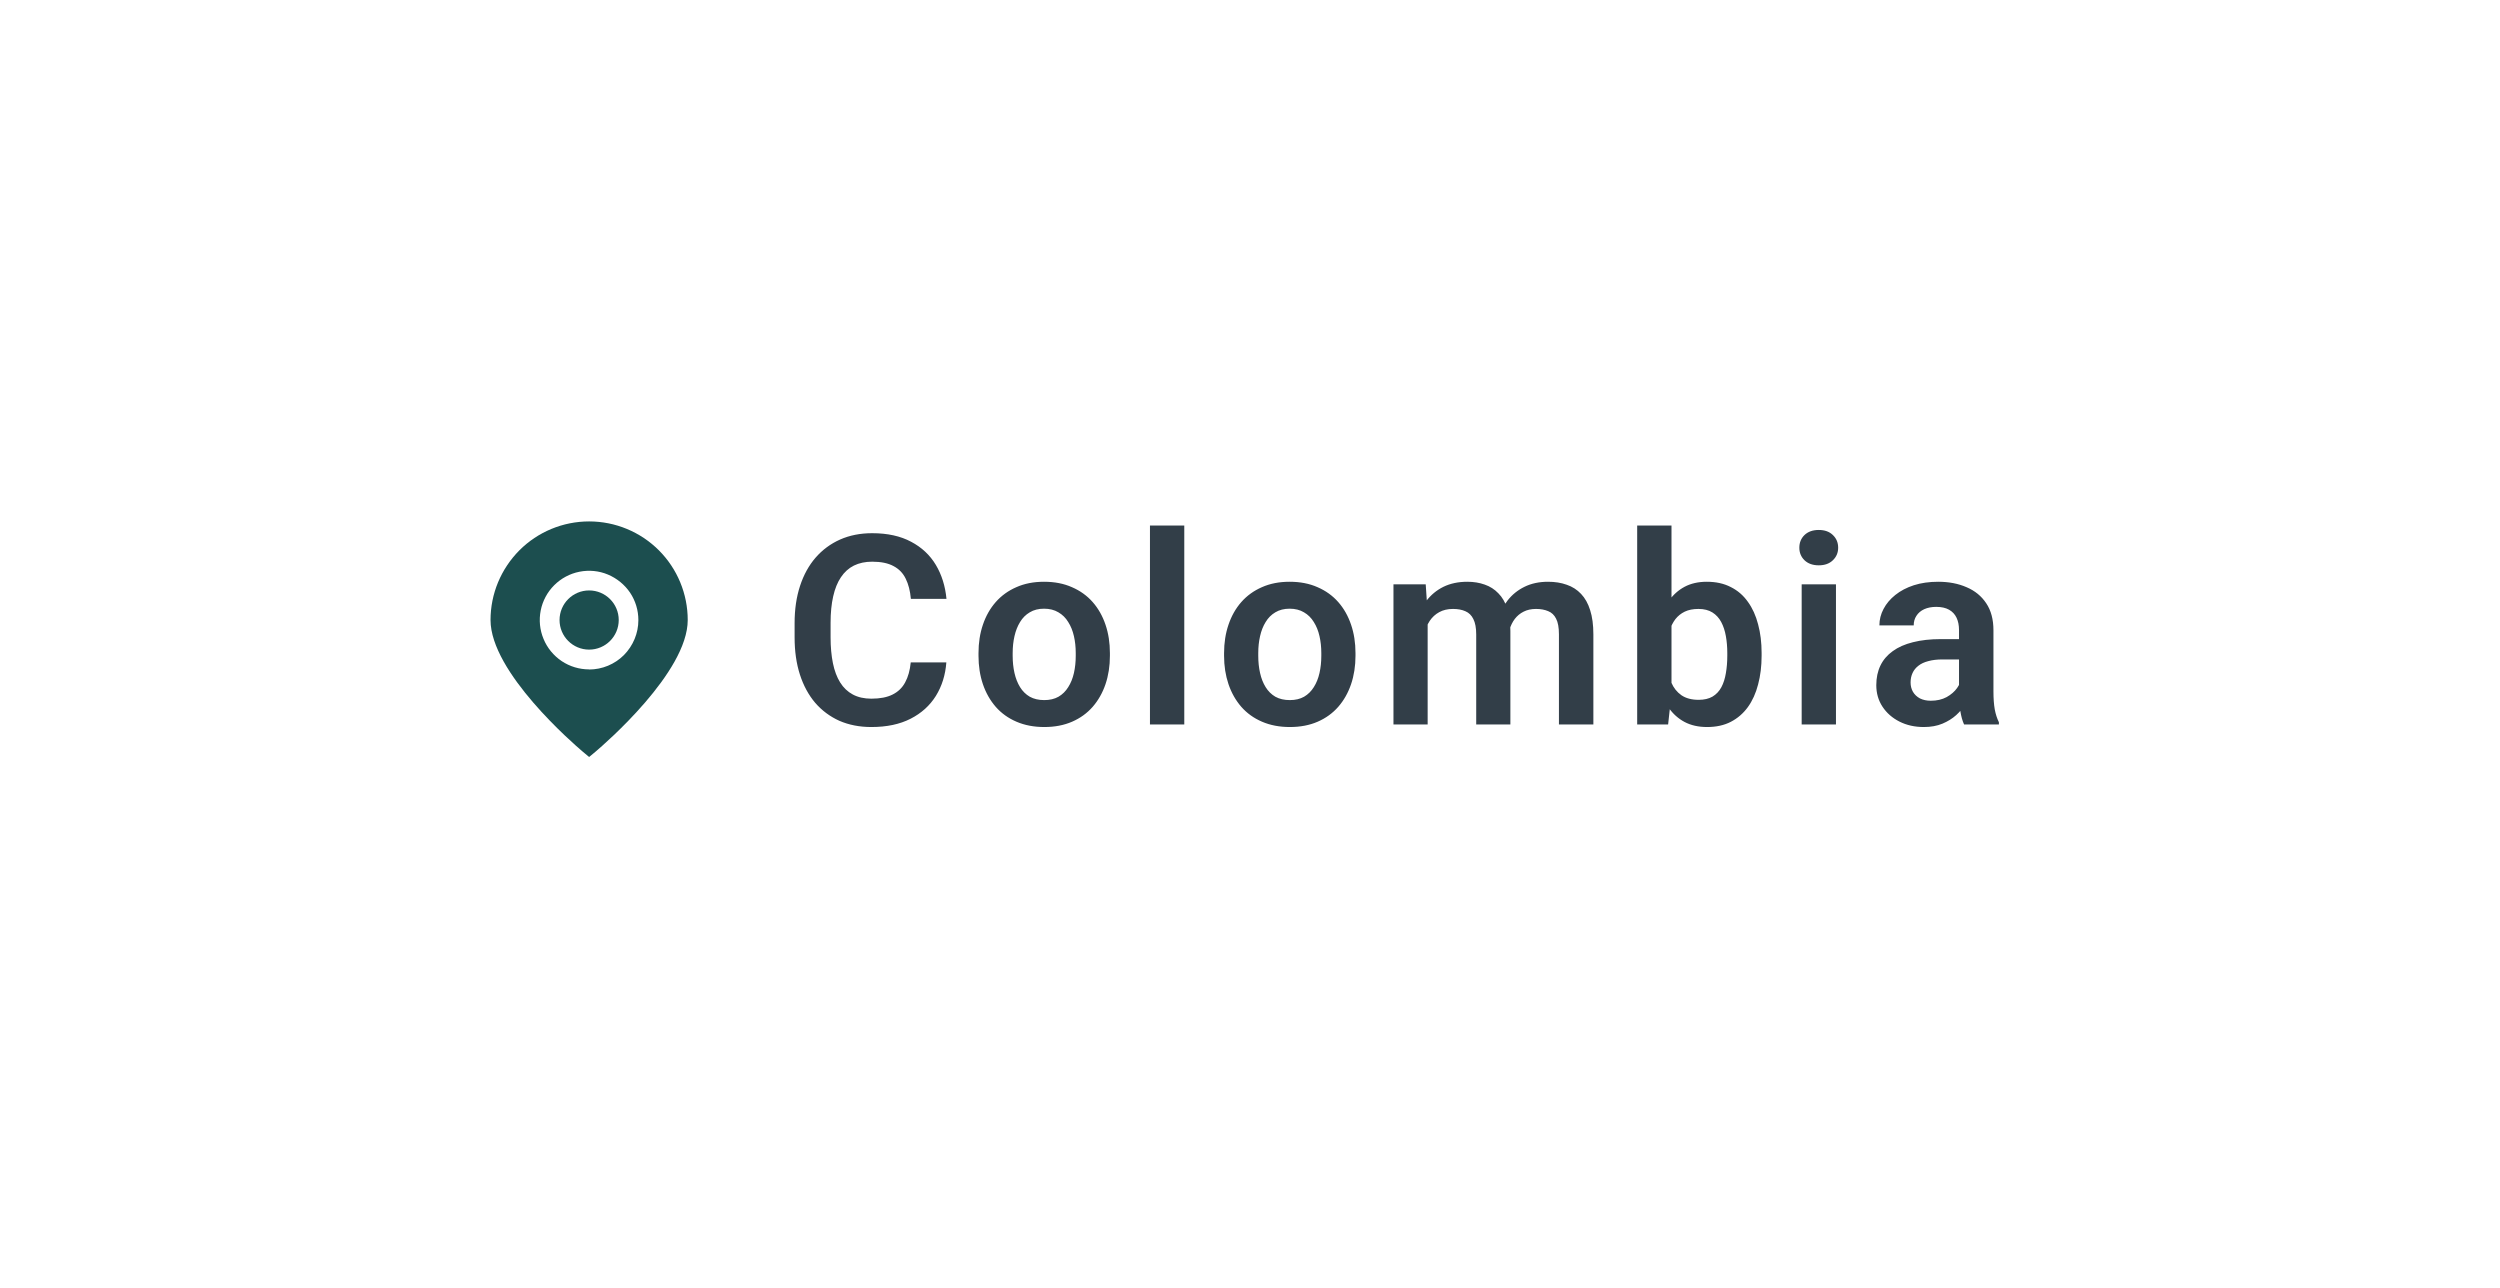 <?xml version="1.0" encoding="UTF-8"?> <svg xmlns="http://www.w3.org/2000/svg" width="132" height="68" viewBox="0 0 132 68" fill="none"><g filter="url(#filter0_d_678_1864)"><rect x="19.65" y="12.75" width="92.912" height="29.5" rx="14.75" fill="white" shape-rendering="crispEdges"></rect><path d="M31.106 21.281C29.725 21.281 28.4 21.831 27.425 22.806C26.45 23.788 25.9 25.106 25.9 26.488C25.9 29.238 30.275 33.019 30.769 33.438L31.106 33.719L31.444 33.438C31.938 33.019 36.312 29.238 36.312 26.488C36.312 25.106 35.763 23.781 34.788 22.806C33.812 21.831 32.487 21.281 31.106 21.281ZM31.106 29.094C30.594 29.094 30.087 28.944 29.656 28.656C29.231 28.369 28.894 27.962 28.7 27.488C28.5 27.012 28.45 26.488 28.55 25.981C28.65 25.475 28.9 25.012 29.262 24.65C29.625 24.288 30.087 24.038 30.594 23.938C31.1 23.837 31.625 23.887 32.1 24.087C32.575 24.288 32.981 24.619 33.269 25.044C33.556 25.475 33.706 25.975 33.706 26.494C33.706 27.181 33.431 27.844 32.944 28.337C32.456 28.825 31.794 29.1 31.1 29.1L31.106 29.094Z" fill="#1C4E4F"></path><path d="M31.106 28.05C31.969 28.05 32.669 27.35 32.669 26.487C32.669 25.625 31.969 24.925 31.106 24.925C30.244 24.925 29.544 25.625 29.544 26.487C29.544 27.35 30.244 28.05 31.106 28.05Z" fill="#1C4E4F"></path><path d="M48.087 28.726H49.967C49.917 29.391 49.732 29.981 49.413 30.496C49.094 31.006 48.65 31.408 48.08 31.699C47.51 31.991 46.82 32.137 46.009 32.137C45.384 32.137 44.822 32.027 44.32 31.809C43.824 31.585 43.398 31.269 43.042 30.858C42.691 30.444 42.422 29.947 42.235 29.368C42.048 28.785 41.955 28.131 41.955 27.406V26.648C41.955 25.923 42.051 25.269 42.242 24.686C42.434 24.102 42.707 23.605 43.062 23.195C43.422 22.781 43.853 22.462 44.355 22.238C44.86 22.015 45.425 21.903 46.05 21.903C46.861 21.903 47.547 22.054 48.107 22.355C48.668 22.651 49.103 23.059 49.413 23.578C49.723 24.098 49.91 24.695 49.974 25.369H48.094C48.057 24.95 47.966 24.594 47.82 24.303C47.679 24.011 47.465 23.79 47.178 23.64C46.895 23.485 46.519 23.407 46.05 23.407C45.685 23.407 45.364 23.476 45.086 23.612C44.812 23.749 44.585 23.954 44.402 24.227C44.22 24.496 44.083 24.834 43.992 25.239C43.901 25.64 43.855 26.105 43.855 26.634V27.406C43.855 27.912 43.897 28.366 43.978 28.767C44.06 29.168 44.188 29.507 44.361 29.785C44.535 30.063 44.758 30.275 45.031 30.421C45.305 30.567 45.63 30.64 46.009 30.64C46.469 30.64 46.843 30.567 47.13 30.421C47.422 30.275 47.643 30.061 47.793 29.778C47.948 29.496 48.046 29.145 48.087 28.726ZM51.665 28.377V28.233C51.665 27.691 51.742 27.192 51.897 26.736C52.052 26.276 52.278 25.877 52.574 25.54C52.87 25.203 53.233 24.941 53.661 24.754C54.089 24.562 54.577 24.467 55.124 24.467C55.68 24.467 56.172 24.562 56.6 24.754C57.033 24.941 57.398 25.203 57.694 25.54C57.99 25.877 58.216 26.276 58.371 26.736C58.526 27.192 58.603 27.691 58.603 28.233V28.377C58.603 28.915 58.526 29.414 58.371 29.874C58.216 30.33 57.99 30.729 57.694 31.07C57.398 31.408 57.036 31.67 56.607 31.856C56.179 32.043 55.689 32.137 55.138 32.137C54.591 32.137 54.101 32.043 53.668 31.856C53.235 31.67 52.87 31.408 52.574 31.07C52.278 30.729 52.052 30.33 51.897 29.874C51.742 29.414 51.665 28.915 51.665 28.377ZM53.469 28.233V28.377C53.469 28.701 53.501 29.004 53.565 29.286C53.629 29.569 53.727 29.817 53.859 30.031C53.991 30.245 54.162 30.414 54.372 30.537C54.586 30.656 54.841 30.715 55.138 30.715C55.429 30.715 55.68 30.656 55.889 30.537C56.099 30.414 56.27 30.245 56.402 30.031C56.539 29.817 56.639 29.569 56.703 29.286C56.767 29.004 56.799 28.701 56.799 28.377V28.233C56.799 27.914 56.767 27.616 56.703 27.338C56.639 27.055 56.539 26.807 56.402 26.593C56.27 26.374 56.097 26.203 55.883 26.08C55.673 25.953 55.42 25.889 55.124 25.889C54.832 25.889 54.581 25.953 54.372 26.08C54.162 26.203 53.991 26.374 53.859 26.593C53.727 26.807 53.629 27.055 53.565 27.338C53.501 27.616 53.469 27.914 53.469 28.233ZM62.53 21.5V32H60.718V21.5H62.53ZM64.631 28.377V28.233C64.631 27.691 64.709 27.192 64.864 26.736C65.019 26.276 65.244 25.877 65.54 25.54C65.837 25.203 66.199 24.941 66.627 24.754C67.056 24.562 67.543 24.467 68.09 24.467C68.646 24.467 69.138 24.562 69.567 24.754C70 24.941 70.364 25.203 70.66 25.54C70.957 25.877 71.182 26.276 71.337 26.736C71.492 27.192 71.57 27.691 71.57 28.233V28.377C71.57 28.915 71.492 29.414 71.337 29.874C71.182 30.33 70.957 30.729 70.66 31.07C70.364 31.408 70.002 31.67 69.574 31.856C69.145 32.043 68.655 32.137 68.104 32.137C67.557 32.137 67.067 32.043 66.634 31.856C66.201 31.67 65.837 31.408 65.54 31.07C65.244 30.729 65.019 30.33 64.864 29.874C64.709 29.414 64.631 28.915 64.631 28.377ZM66.436 28.233V28.377C66.436 28.701 66.468 29.004 66.532 29.286C66.595 29.569 66.693 29.817 66.826 30.031C66.958 30.245 67.129 30.414 67.338 30.537C67.552 30.656 67.808 30.715 68.104 30.715C68.396 30.715 68.646 30.656 68.856 30.537C69.066 30.414 69.236 30.245 69.369 30.031C69.505 29.817 69.606 29.569 69.669 29.286C69.733 29.004 69.765 28.701 69.765 28.377V28.233C69.765 27.914 69.733 27.616 69.669 27.338C69.606 27.055 69.505 26.807 69.369 26.593C69.236 26.374 69.063 26.203 68.849 26.08C68.639 25.953 68.386 25.889 68.09 25.889C67.799 25.889 67.548 25.953 67.338 26.08C67.129 26.203 66.958 26.374 66.826 26.593C66.693 26.807 66.595 27.055 66.532 27.338C66.468 27.616 66.436 27.914 66.436 28.233ZM75.38 26.121V32H73.575V24.604H75.278L75.38 26.121ZM75.114 28.035H74.56C74.56 27.52 74.621 27.046 74.744 26.613C74.872 26.18 75.059 25.804 75.305 25.485C75.551 25.162 75.854 24.911 76.214 24.733C76.579 24.556 77 24.467 77.479 24.467C77.811 24.467 78.117 24.517 78.395 24.617C78.673 24.713 78.912 24.866 79.112 25.075C79.318 25.28 79.475 25.549 79.584 25.882C79.694 26.21 79.748 26.604 79.748 27.064V32H77.944V27.249C77.944 26.903 77.893 26.631 77.793 26.436C77.698 26.24 77.558 26.103 77.376 26.025C77.194 25.943 76.975 25.902 76.72 25.902C76.437 25.902 76.194 25.959 75.989 26.073C75.788 26.183 75.622 26.335 75.49 26.531C75.362 26.727 75.266 26.953 75.202 27.208C75.143 27.463 75.114 27.739 75.114 28.035ZM79.612 27.7L78.866 27.837C78.871 27.372 78.935 26.937 79.058 26.531C79.181 26.121 79.361 25.763 79.598 25.458C79.839 25.148 80.138 24.907 80.493 24.733C80.853 24.556 81.268 24.467 81.737 24.467C82.102 24.467 82.43 24.519 82.722 24.624C83.018 24.724 83.271 24.886 83.481 25.109C83.69 25.328 83.85 25.613 83.959 25.964C84.073 26.315 84.13 26.743 84.13 27.249V32H82.312V27.242C82.312 26.882 82.262 26.606 82.161 26.415C82.066 26.224 81.927 26.091 81.744 26.019C81.562 25.941 81.348 25.902 81.102 25.902C80.851 25.902 80.632 25.95 80.445 26.046C80.263 26.137 80.108 26.265 79.981 26.429C79.858 26.593 79.764 26.784 79.7 27.003C79.641 27.217 79.612 27.45 79.612 27.7ZM86.443 21.5H88.255V30.366L88.077 32H86.443V21.5ZM93.013 28.227V28.37C93.013 28.922 92.951 29.427 92.828 29.888C92.71 30.348 92.53 30.747 92.288 31.084C92.046 31.417 91.746 31.676 91.386 31.863C91.03 32.046 90.613 32.137 90.135 32.137C89.679 32.137 89.283 32.048 88.945 31.87C88.613 31.692 88.332 31.442 88.105 31.118C87.877 30.79 87.694 30.405 87.558 29.963C87.421 29.516 87.318 29.029 87.25 28.5V28.11C87.318 27.577 87.421 27.09 87.558 26.648C87.694 26.205 87.877 25.82 88.105 25.492C88.332 25.164 88.613 24.911 88.945 24.733C89.278 24.556 89.67 24.467 90.121 24.467C90.604 24.467 91.026 24.56 91.386 24.747C91.75 24.929 92.051 25.189 92.288 25.526C92.53 25.859 92.71 26.256 92.828 26.716C92.951 27.172 93.013 27.675 93.013 28.227ZM91.201 28.37V28.227C91.201 27.912 91.176 27.616 91.126 27.338C91.076 27.055 90.994 26.807 90.88 26.593C90.766 26.379 90.611 26.21 90.415 26.087C90.219 25.964 89.973 25.902 89.677 25.902C89.394 25.902 89.153 25.95 88.952 26.046C88.756 26.142 88.592 26.274 88.46 26.442C88.332 26.611 88.232 26.809 88.159 27.037C88.091 27.265 88.045 27.511 88.022 27.775V28.842C88.054 29.193 88.13 29.509 88.248 29.792C88.367 30.07 88.542 30.291 88.774 30.455C89.011 30.619 89.317 30.701 89.69 30.701C89.982 30.701 90.226 30.644 90.422 30.53C90.618 30.412 90.773 30.248 90.887 30.038C91.001 29.824 91.08 29.576 91.126 29.293C91.176 29.01 91.201 28.703 91.201 28.37ZM96.939 24.604V32H95.128V24.604H96.939ZM95.005 22.669C95.005 22.4 95.096 22.177 95.278 21.999C95.465 21.821 95.716 21.732 96.03 21.732C96.344 21.732 96.593 21.821 96.775 21.999C96.962 22.177 97.055 22.4 97.055 22.669C97.055 22.933 96.962 23.154 96.775 23.332C96.593 23.51 96.344 23.599 96.03 23.599C95.716 23.599 95.465 23.51 95.278 23.332C95.096 23.154 95.005 22.933 95.005 22.669ZM103.436 30.428V27.017C103.436 26.766 103.393 26.549 103.306 26.367C103.22 26.185 103.088 26.044 102.91 25.943C102.732 25.843 102.506 25.793 102.233 25.793C101.991 25.793 101.78 25.834 101.597 25.916C101.42 25.998 101.283 26.114 101.187 26.265C101.091 26.41 101.044 26.579 101.044 26.77H99.232C99.232 26.465 99.305 26.176 99.451 25.902C99.597 25.624 99.804 25.378 100.073 25.164C100.346 24.945 100.672 24.774 101.05 24.651C101.433 24.528 101.862 24.467 102.336 24.467C102.896 24.467 103.395 24.562 103.833 24.754C104.275 24.941 104.621 25.223 104.872 25.602C105.127 25.98 105.254 26.456 105.254 27.03V30.257C105.254 30.626 105.277 30.943 105.323 31.207C105.373 31.467 105.446 31.692 105.542 31.884V32H103.703C103.616 31.813 103.55 31.576 103.504 31.289C103.459 30.997 103.436 30.71 103.436 30.428ZM103.689 27.495L103.703 28.568H102.561C102.279 28.568 102.03 28.598 101.816 28.657C101.602 28.712 101.426 28.794 101.29 28.903C101.153 29.008 101.05 29.136 100.982 29.286C100.914 29.432 100.879 29.598 100.879 29.785C100.879 29.967 100.921 30.131 101.003 30.277C101.089 30.423 101.212 30.539 101.372 30.626C101.536 30.708 101.727 30.749 101.946 30.749C102.265 30.749 102.543 30.685 102.78 30.558C103.017 30.425 103.201 30.266 103.334 30.079C103.466 29.892 103.536 29.715 103.546 29.546L104.065 30.325C104.001 30.512 103.906 30.71 103.778 30.92C103.65 31.13 103.486 31.326 103.286 31.508C103.085 31.69 102.844 31.84 102.561 31.959C102.279 32.078 101.95 32.137 101.577 32.137C101.098 32.137 100.67 32.041 100.292 31.85C99.913 31.658 99.615 31.396 99.396 31.064C99.177 30.731 99.068 30.352 99.068 29.929C99.068 29.537 99.141 29.19 99.287 28.89C99.433 28.589 99.649 28.336 99.936 28.131C100.223 27.921 100.579 27.764 101.003 27.659C101.431 27.55 101.921 27.495 102.472 27.495H103.689Z" fill="#323E48"></path></g><defs><filter id="filter0_d_678_1864" x="0.9" y="0.25" width="130.412" height="67" filterUnits="userSpaceOnUse" color-interpolation-filters="sRGB"><feFlood flood-opacity="0" result="BackgroundImageFix"></feFlood><feColorMatrix in="SourceAlpha" type="matrix" values="0 0 0 0 0 0 0 0 0 0 0 0 0 0 0 0 0 0 127 0" result="hardAlpha"></feColorMatrix><feOffset dy="6.25"></feOffset><feGaussianBlur stdDeviation="9.375"></feGaussianBlur><feComposite in2="hardAlpha" operator="out"></feComposite><feColorMatrix type="matrix" values="0 0 0 0 0.837 0 0 0 0 0.837 0 0 0 0 0.837 0 0 0 0.55 0"></feColorMatrix><feBlend mode="multiply" in2="BackgroundImageFix" result="effect1_dropShadow_678_1864"></feBlend><feBlend mode="normal" in="SourceGraphic" in2="effect1_dropShadow_678_1864" result="shape"></feBlend></filter></defs></svg> 